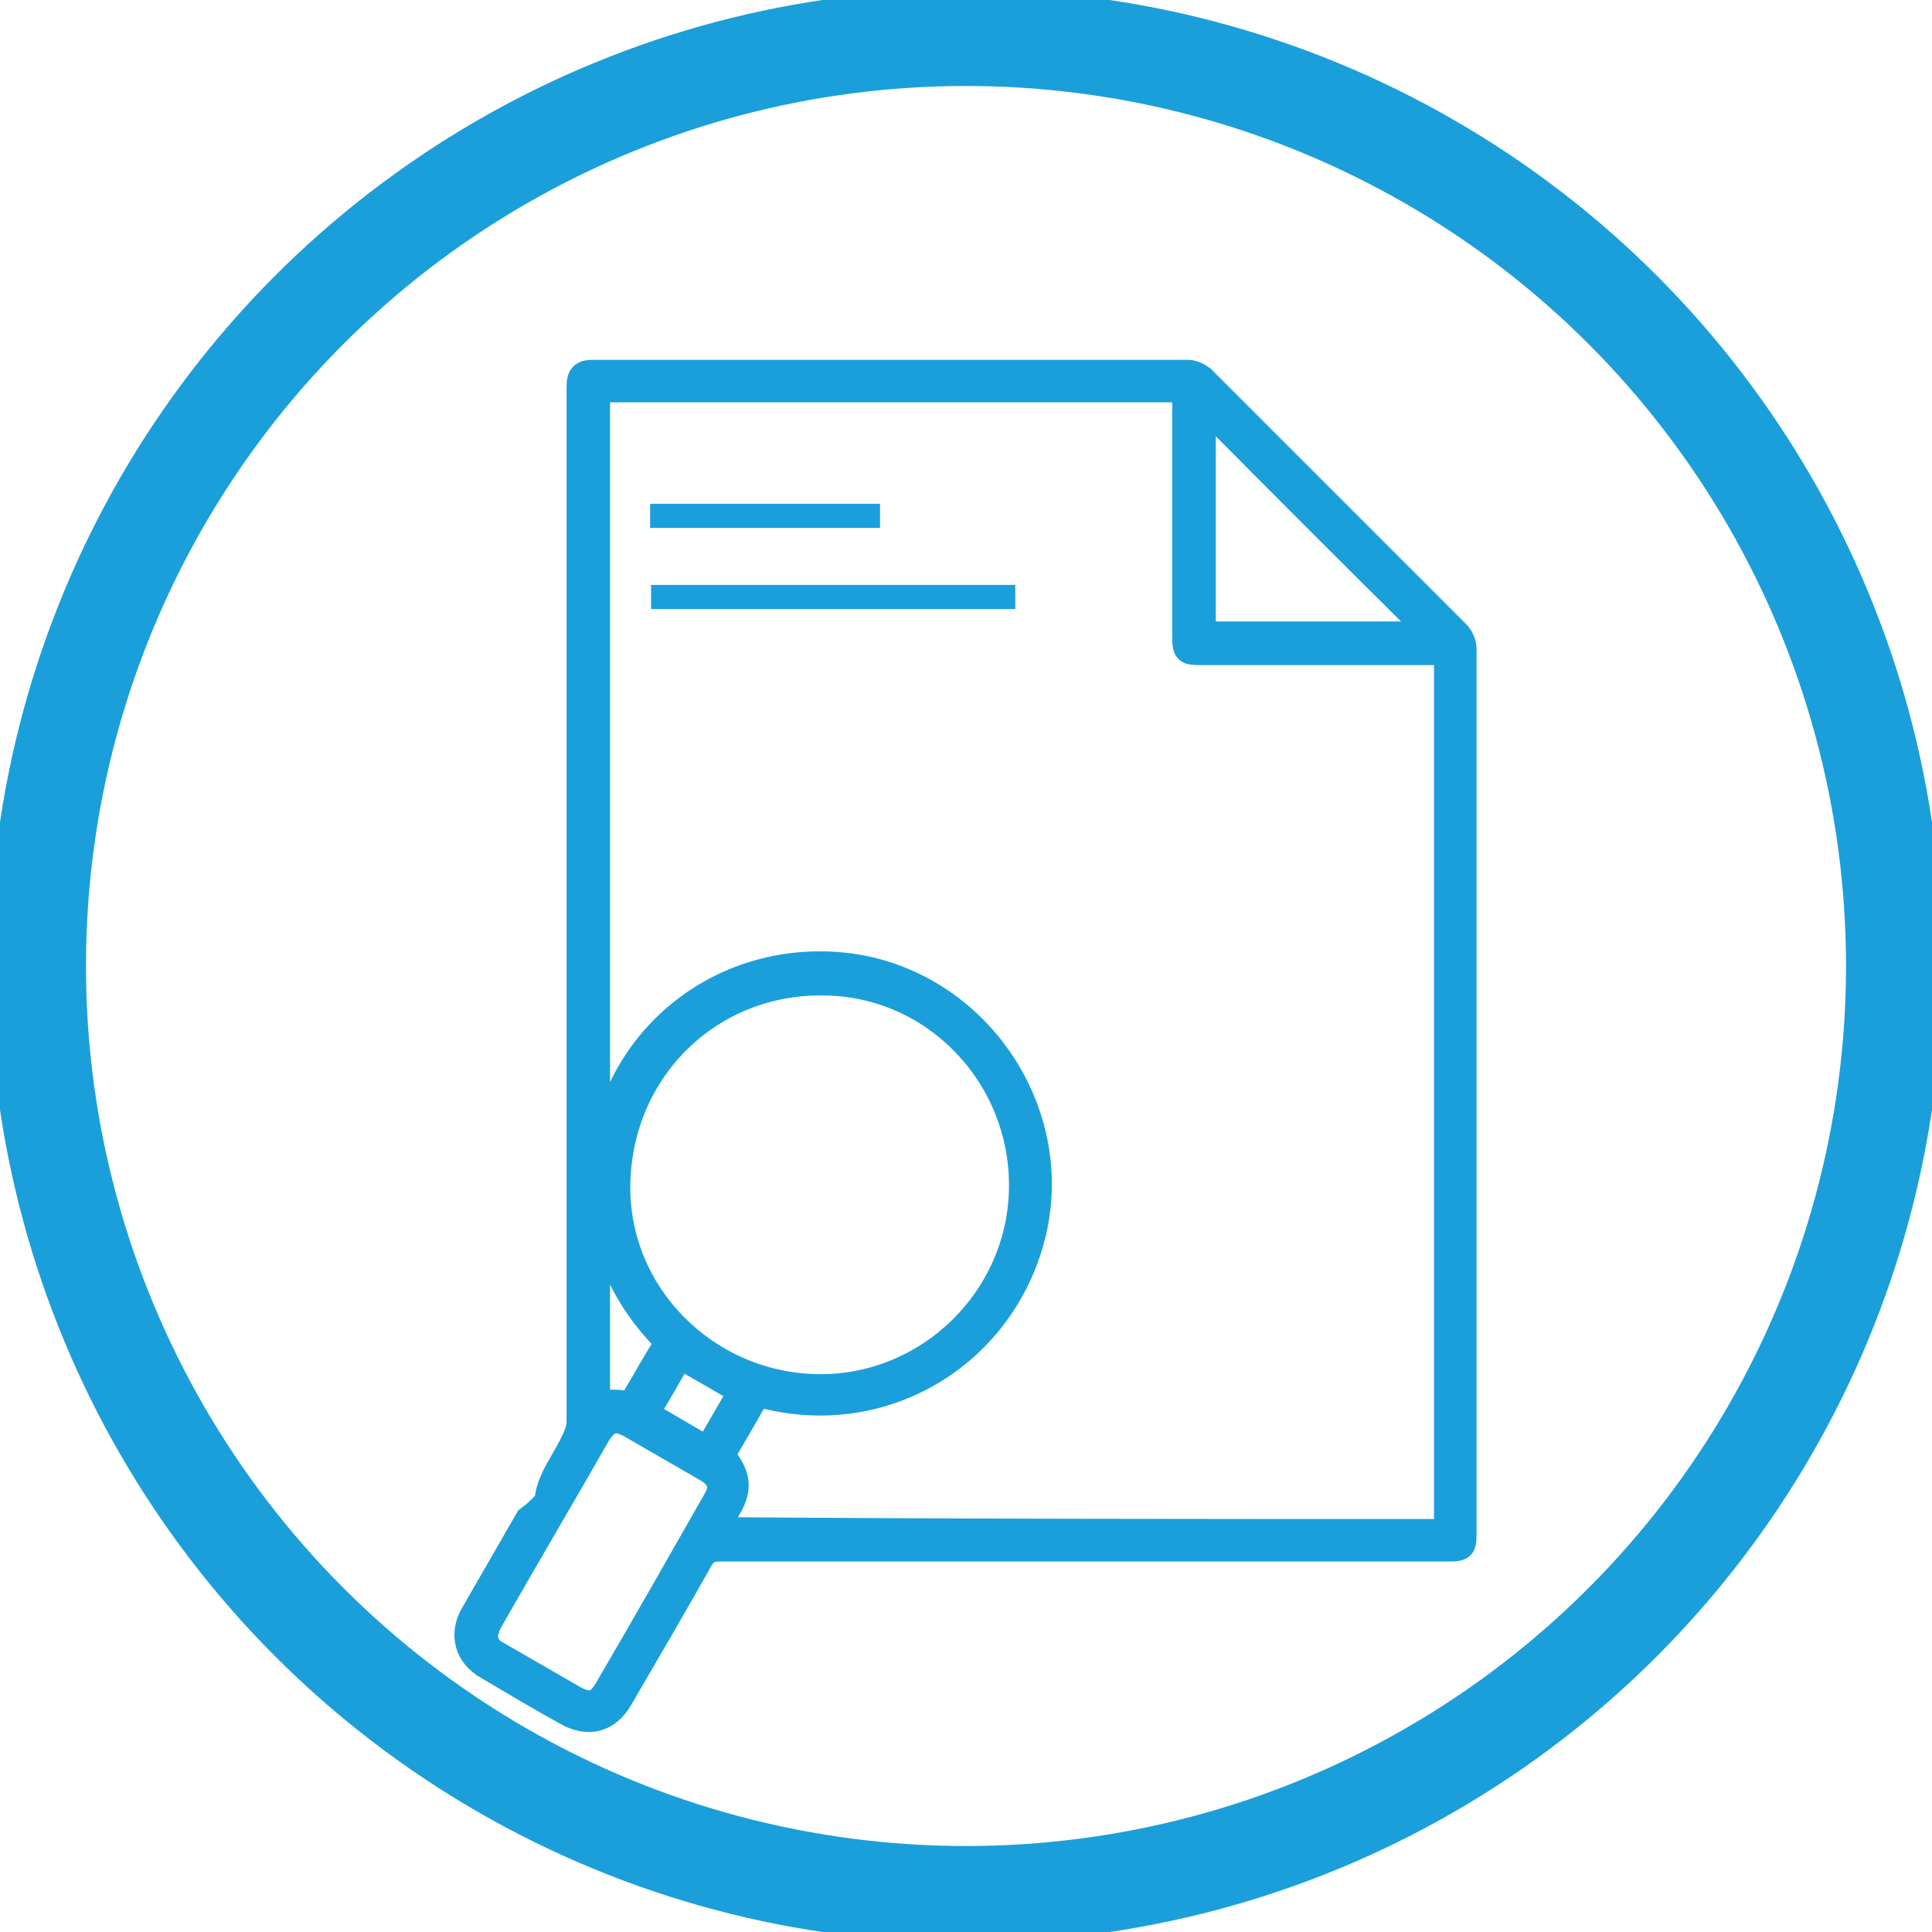 <?xml version="1.0" encoding="UTF-8"?> <svg xmlns="http://www.w3.org/2000/svg" xmlns:xlink="http://www.w3.org/1999/xlink" version="1.1" id="Layer_1" x="0px" y="0px" viewBox="0 0 20 20" style="enable-background:new 0 0 20 20;" xml:space="preserve"> <style type="text/css"> .st0{fill:none;stroke:#8ECBDD;stroke-miterlimit:10;} .st1{fill:#8DCCDF;} .st2{fill:#FFFFFF;} .st3{fill:#8ECBDD;} .st4{fill:none;stroke:#8ECBDD;stroke-width:0.5;stroke-miterlimit:10;} .st5{fill:none;stroke:#8ECBDD;stroke-width:0.75;stroke-miterlimit:10;} .st6{fill:none;stroke:#1B9FDA;stroke-miterlimit:10;} .st7{fill:#1B9FDA;stroke:#1B9FDA;stroke-width:0.25;stroke-miterlimit:10;} .st8{fill:none;stroke:#1B9FDA;stroke-width:0.25;stroke-miterlimit:10;} .st9{fill:#8ECBDD;stroke:#8ECBDD;stroke-width:0.4;stroke-miterlimit:10;} .st10{fill:none;stroke:#8ECBDD;stroke-width:0.25;stroke-miterlimit:10;} .st11{fill:#1B9FDA;} </style> <circle class="st6" cx="10" cy="10" r="9.61"></circle> <path class="st7" d="M5.58,15.62c0.03,0.02,0.05,0.04,0.06,0.05c0.01-0.01,0.02-0.01,0.02-0.01c-0.04-0.29,0.16-0.5,0.27-0.74 c0.03-0.06,0.06-0.13,0.06-0.2c0-3.57,0-7.14,0-10.71c0-0.12,0.03-0.16,0.15-0.16c2.05,0,4.1,0,6.16,0c0.05,0,0.11,0.03,0.15,0.06 c0.88,0.88,1.76,1.76,2.64,2.64c0.04,0.04,0.07,0.11,0.07,0.16c0,3.06,0,6.12,0,9.18c0,0.13-0.02,0.15-0.16,0.15 c-2.52,0-5.04,0-7.56,0c-0.08,0-0.13,0.02-0.18,0.1c-0.27,0.48-0.55,0.96-0.83,1.44c-0.13,0.23-0.34,0.29-0.58,0.15 c-0.27-0.15-0.54-0.31-0.81-0.47c-0.21-0.12-0.27-0.34-0.15-0.55c0.19-0.33,0.38-0.66,0.57-0.99C5.5,15.69,5.54,15.66,5.58,15.62z M14.97,15.85c0-3.03,0-6.06,0-9.09c-0.04,0-0.08,0-0.11,0c-0.81,0-1.62,0-2.43,0c-0.15,0-0.17-0.01-0.17-0.17c0-0.81,0-1.62,0-2.43 c0-0.04,0-0.08,0-0.12c-2.03,0-4.05,0-6.07,0c0,3.51,0,7.01,0,10.51c0.06-0.02,0.11-0.04,0.16-0.04c0.05,0,0.1,0.01,0.15,0.01 c0.02,0,0.04-0.01,0.05-0.03c0.12-0.2,0.23-0.4,0.35-0.59c-0.01-0.01-0.01-0.02-0.01-0.02c-0.02-0.02-0.03-0.03-0.05-0.05 c-0.49-0.52-0.7-1.15-0.62-1.85c0.15-1.27,1.28-2.14,2.55-1.99c1.31,0.16,2.23,1.46,1.94,2.75c-0.29,1.26-1.52,2.03-2.78,1.72 c-0.05-0.01-0.09-0.01-0.12,0.04c-0.1,0.18-0.2,0.35-0.3,0.52c-0.01,0.02-0.01,0.07,0.01,0.09c0.13,0.18,0.14,0.31,0.03,0.5 c-0.04,0.07-0.08,0.14-0.12,0.22C9.96,15.85,12.46,15.85,14.97,15.85z M6.4,12.26c-0.02,1.13,0.91,2.07,2.06,2.09 c1.14,0.02,2.1-0.91,2.11-2.06c0.01-1.15-0.9-2.1-2.04-2.11C7.36,10.16,6.42,11.07,6.4,12.26z M5.03,16.91 c0,0.12,0.05,0.17,0.13,0.21c0.26,0.15,0.52,0.3,0.78,0.45c0.16,0.09,0.25,0.07,0.34-0.09c0.38-0.65,0.75-1.3,1.12-1.95 c0.08-0.13,0.05-0.23-0.08-0.31c-0.26-0.15-0.52-0.3-0.78-0.45c-0.17-0.1-0.25-0.07-0.35,0.09c-0.37,0.65-0.75,1.29-1.12,1.94 C5.05,16.84,5.04,16.89,5.03,16.91z M12.46,4.21c0,0.79,0,1.57,0,2.35c0.79,0,1.57,0,2.35,0C14.02,5.78,13.24,5,12.46,4.21z M7.04,14.05c-0.11,0.19-0.22,0.39-0.34,0.58c0.21,0.12,0.41,0.24,0.62,0.36c0.12-0.2,0.23-0.4,0.34-0.58 C7.46,14.29,7.25,14.17,7.04,14.05z"></path> <path class="st8" d="M12.46,4.21c0.79,0.79,1.57,1.57,2.35,2.35c-0.78,0-1.56,0-2.35,0C12.46,5.78,12.46,5,12.46,4.21z"></path> <line class="st8" x1="6.73" y1="5.34" x2="9.11" y2="5.34"></line> <line class="st8" x1="6.74" y1="6.18" x2="10.51" y2="6.18"></line> </svg> 